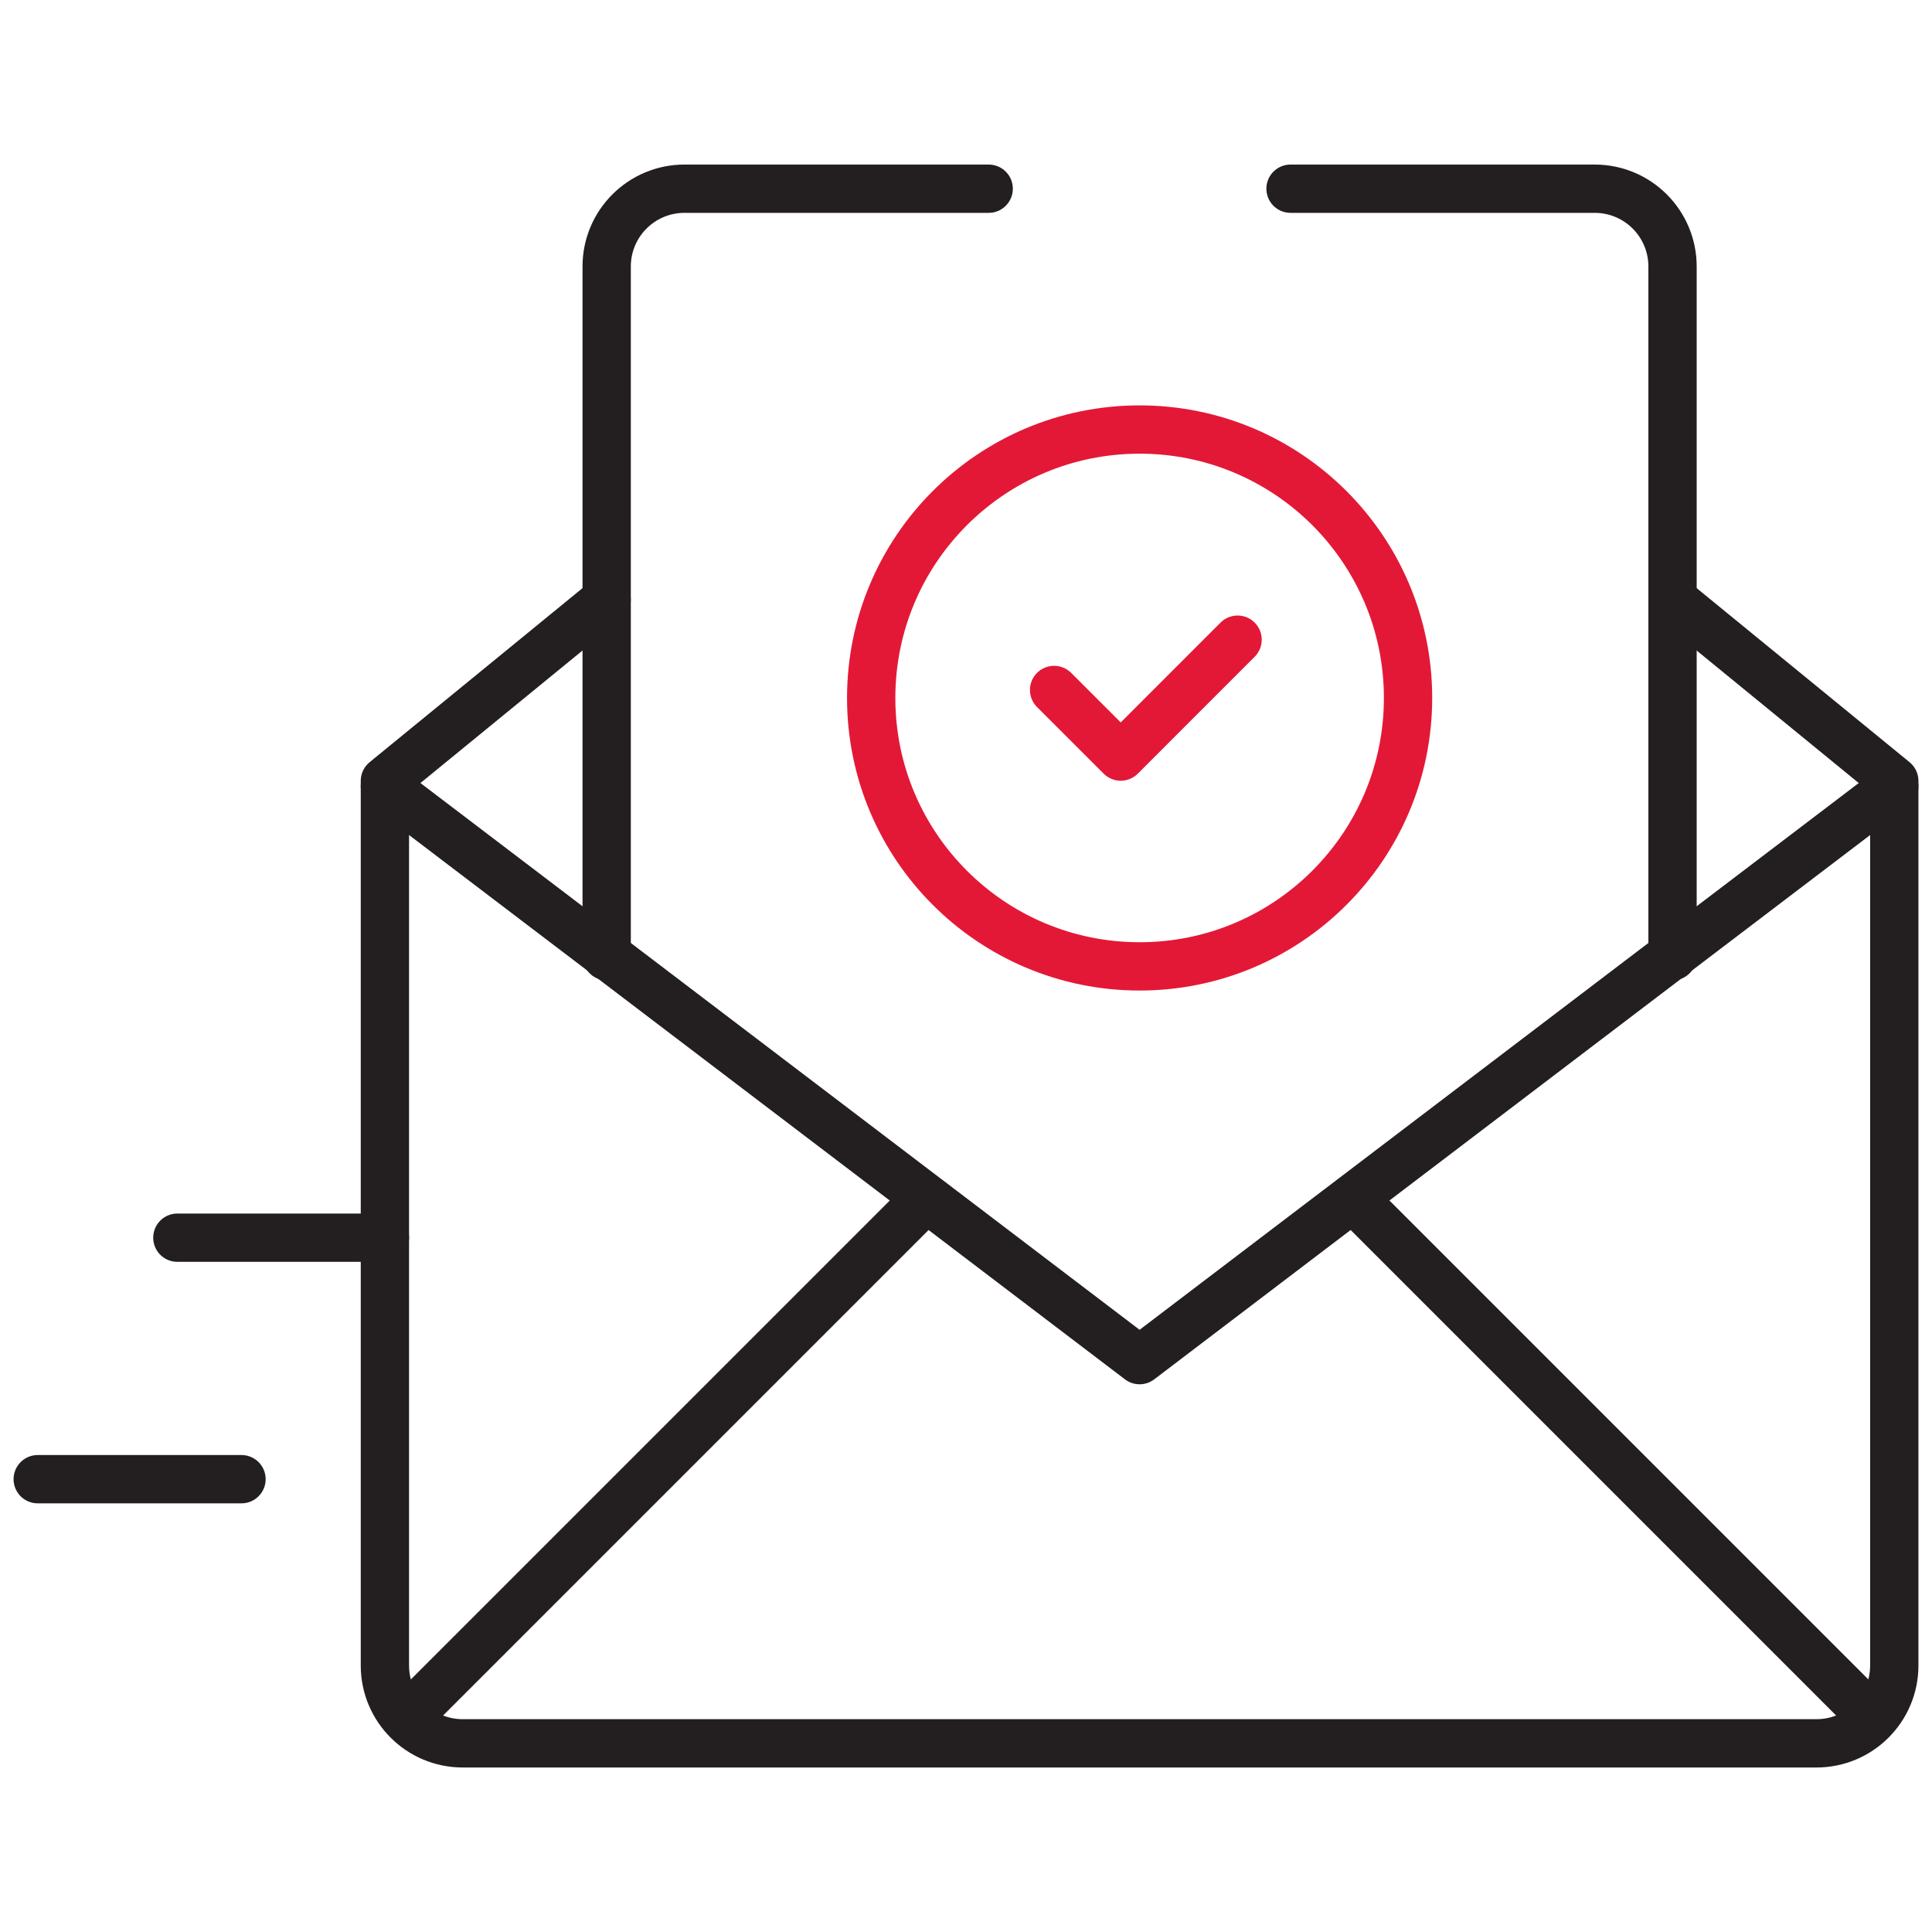 <?xml version="1.0" encoding="UTF-8"?>
<svg xmlns="http://www.w3.org/2000/svg" width="80" height="80" viewBox="0 0 80 80" fill="none">
  <mask id="mask0_701_50740" style="mask-type:luminance" maskUnits="userSpaceOnUse" x="0" y="0" width="80" height="80">
    <path d="M0 7.62939e-06H80V80H0V7.62939e-06Z" fill="white"></path>
  </mask>
  <g mask="url(#mask0_701_50740)">
    <path d="M69.257 24.829L78.438 32.335V68.966C78.438 70.745 76.995 72.188 75.216 72.188H19.159C17.38 72.188 15.938 70.745 15.938 68.966V32.335L25.119 24.829" stroke="#231F20" stroke-width="2" stroke-miterlimit="10" stroke-linecap="round" stroke-linejoin="round"></path>
    <path d="M15.938 32.561L47.188 56.32L78.438 32.561" stroke="#231F20" stroke-width="2" stroke-miterlimit="10" stroke-linecap="round" stroke-linejoin="round"></path>
    <path d="M53.438 7.814H66.034C67.813 7.814 69.256 9.256 69.256 11.035V39.594" stroke="#231F20" stroke-width="2" stroke-miterlimit="10" stroke-linecap="round" stroke-linejoin="round"></path>
    <path d="M25.121 39.594V11.035C25.121 9.256 26.563 7.814 28.343 7.814H40.939" stroke="#231F20" stroke-width="2" stroke-miterlimit="10" stroke-linecap="round" stroke-linejoin="round"></path>
    <path d="M7.344 51.25H15.938" stroke="#231F20" stroke-width="2" stroke-miterlimit="10" stroke-linecap="round" stroke-linejoin="round"></path>
    <path d="M1.562 61.25H10" stroke="#231F20" stroke-width="2" stroke-miterlimit="10" stroke-linecap="round" stroke-linejoin="round"></path>
    <path d="M58.304 28.901C58.304 35.039 53.327 40.016 47.189 40.016C41.05 40.016 36.074 35.039 36.074 28.901C36.074 22.762 41.05 17.786 47.189 17.786C53.327 17.786 58.304 22.762 58.304 28.901Z" stroke="#E31837" stroke-width="2" stroke-miterlimit="10" stroke-linecap="round" stroke-linejoin="round"></path>
    <path d="M51.246 26.488L46.407 31.328L43.648 28.57" stroke="#E31837" stroke-width="2" stroke-miterlimit="10" stroke-linecap="round" stroke-linejoin="round"></path>
    <path d="M17.031 70.938L38.238 49.731" stroke="#231F20" stroke-width="2" stroke-miterlimit="10" stroke-linecap="round" stroke-linejoin="round"></path>
    <path d="M77.347 70.938L56.141 49.731" stroke="#231F20" stroke-width="2" stroke-miterlimit="10" stroke-linecap="round" stroke-linejoin="round"></path>
  </g>
</svg>
